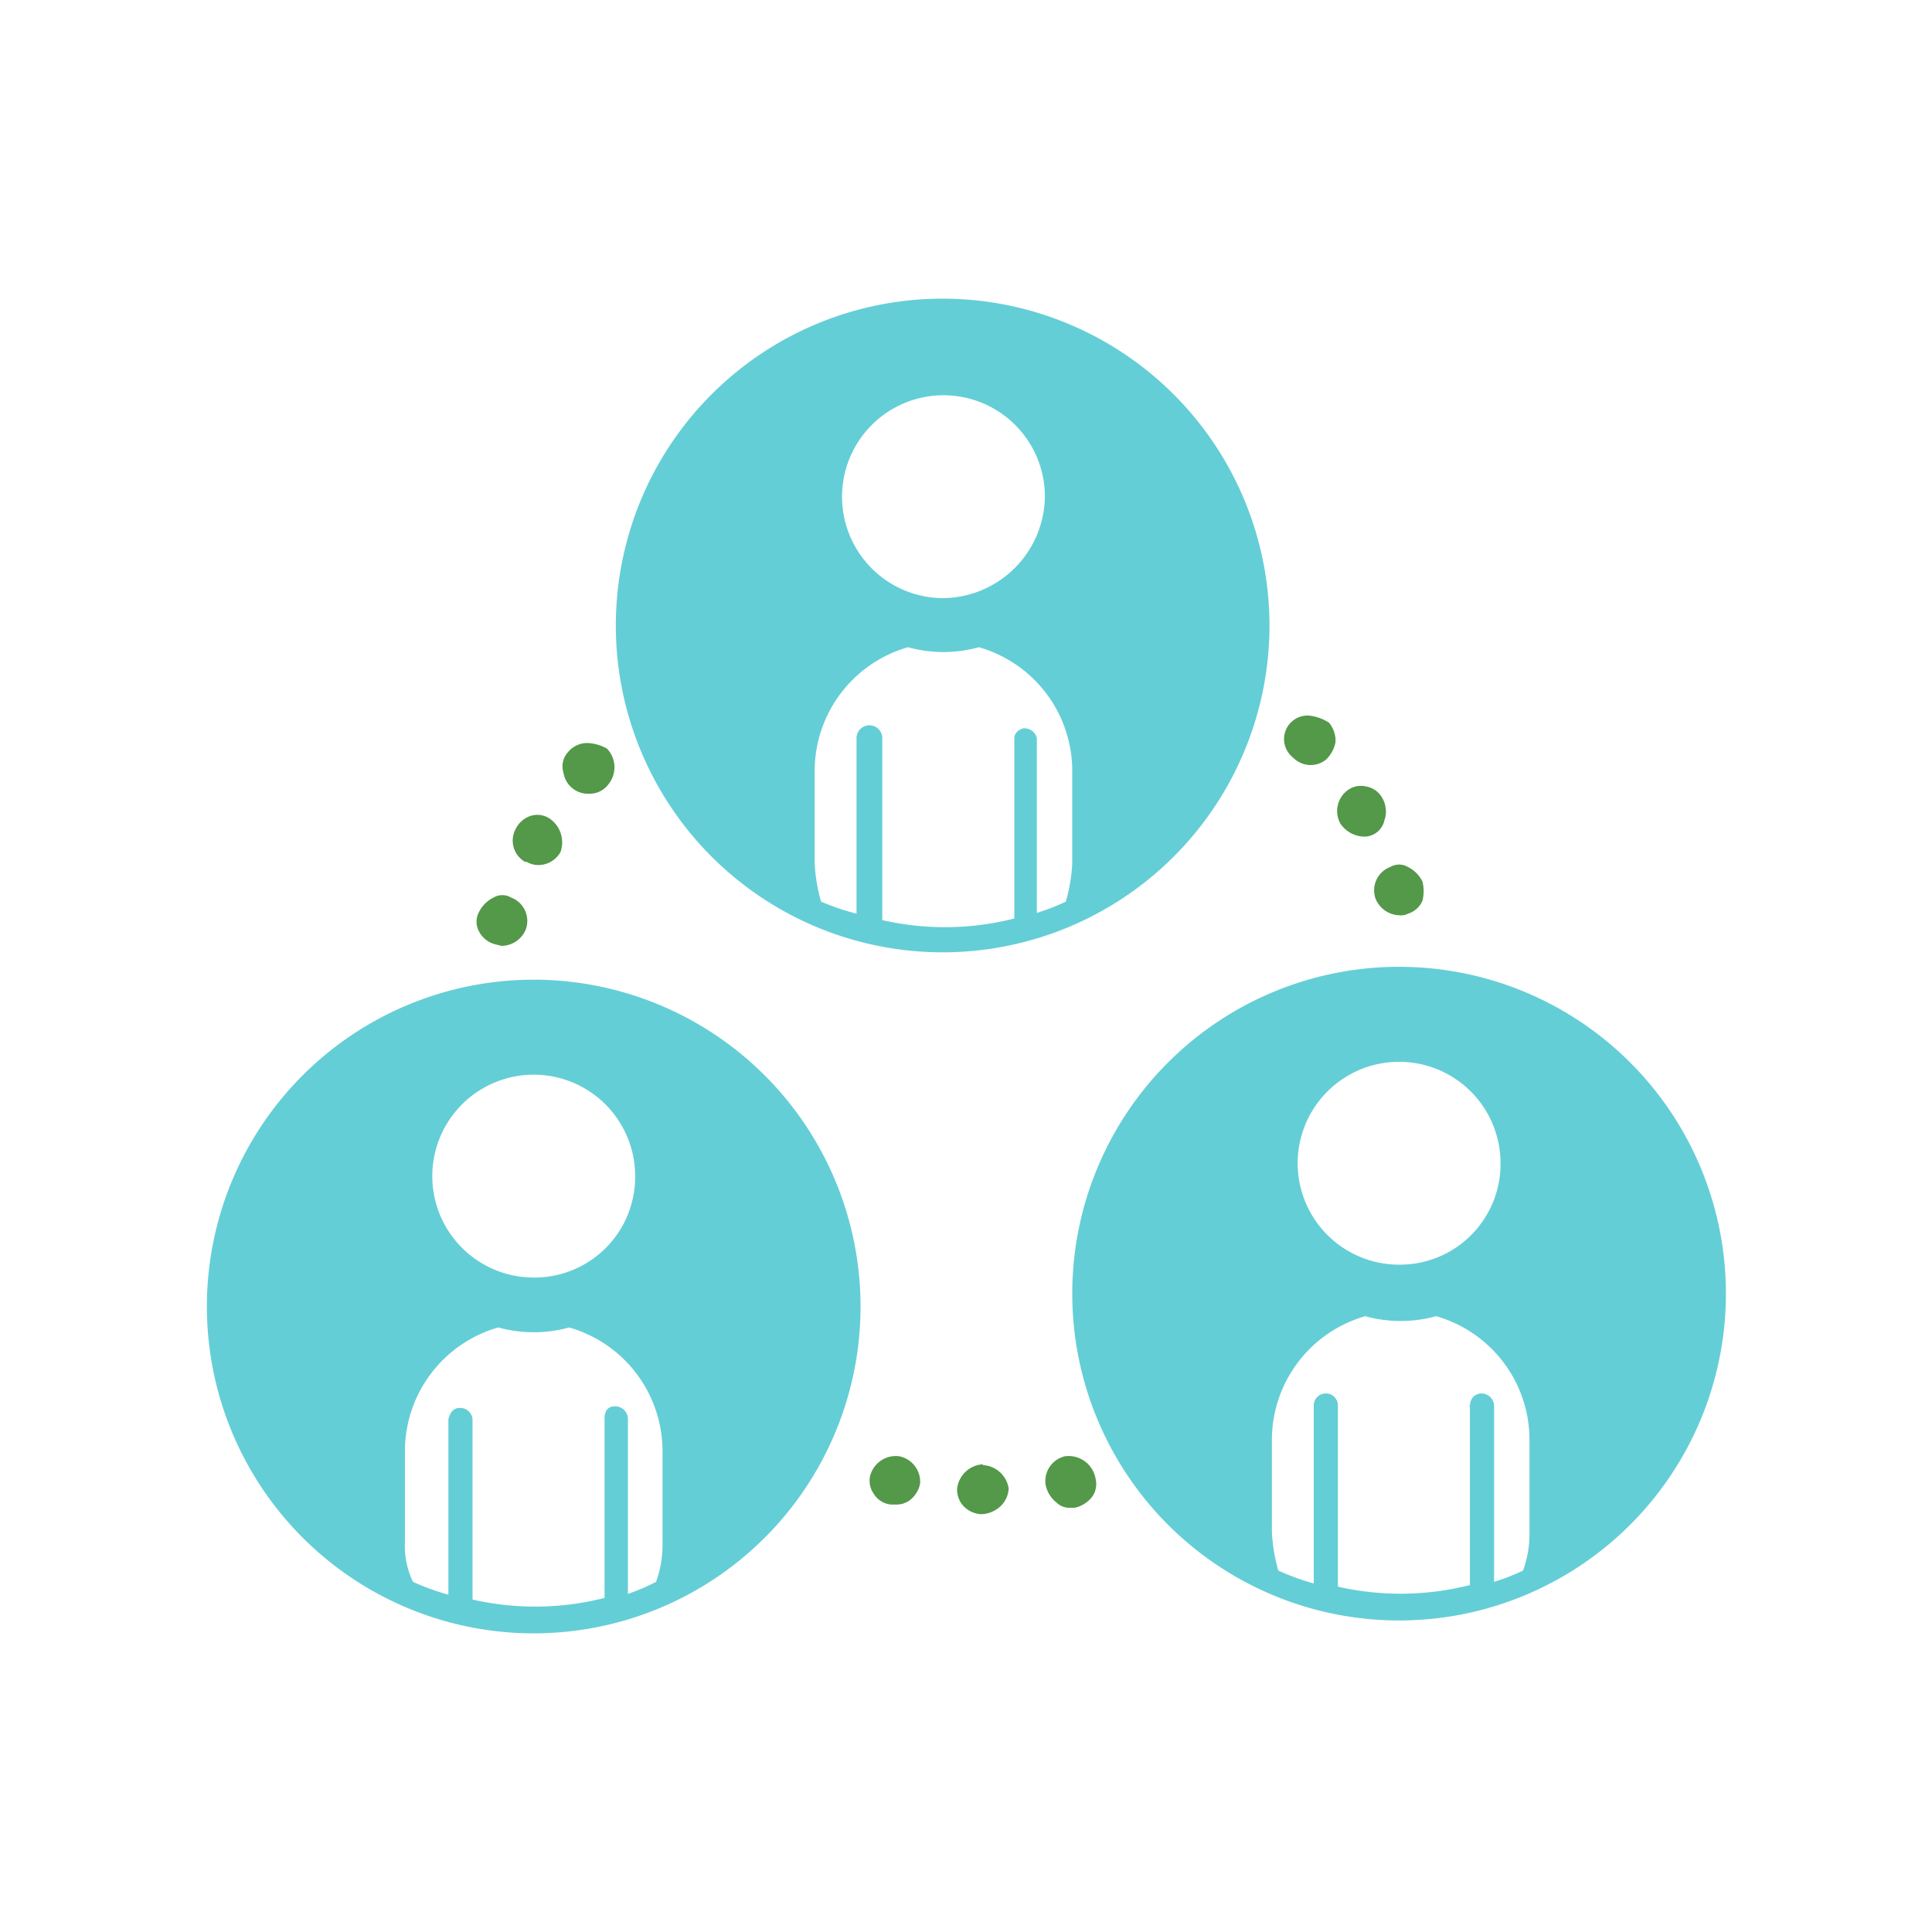 <svg data-name="Layer 1" xmlns="http://www.w3.org/2000/svg" viewBox="0 0 120 120"><path d="M33.15 60.85a20.3 20.3 0 1 0 20.3 20.3 20.31 20.31 0 0 0-20.3-20.3Zm4.4 27.3v11.1a17.49 17.49 0 0 1-8.2.1v-11.2a.77.77 0 0 0-.8-.7c-.4 0-.6.3-.7.7v10.9a14.47 14.47 0 0 1-2.2-.8 5.11 5.11 0 0 1-.5-2.4v-5.7a8 8 0 0 1 5.8-7.7 8.22 8.22 0 0 0 4.4 0 8 8 0 0 1 5.8 7.7v5.7a6.76 6.76 0 0 1-.4 2.4A12.66 12.66 0 0 1 39 99V88.15a.79.79 0 0 0-.78-.8c-.57 0-.67.4-.67.8Zm-4.3-8.8a6.3 6.3 0 1 1 6.2-6.4v.1a6.25 6.25 0 0 1-6.2 6.3Zm25.3-60.8a20.3 20.3 0 1 0 20.3 20.3 20.31 20.31 0 0 0-20.3-20.3ZM63 45.85v11.2a17.49 17.49 0 0 1-8.2.1v-11.3a.8.8 0 0 0-1.6 0v10.9A14.47 14.47 0 0 1 51 56a10.3 10.3 0 0 1-.4-2.4v-5.7a8 8 0 0 1 5.8-7.7 8.22 8.22 0 0 0 4.4 0 8 8 0 0 1 5.8 7.7v5.7a10.3 10.3 0 0 1-.4 2.4 12.66 12.66 0 0 1-1.8.7V45.85a.78.78 0 0 0-.9-.6c-.25.1-.5.3-.5.6Zm-4.3-8.7a6.3 6.3 0 1 1 6.2-6.4v.1a6.39 6.39 0 0 1-6.25 6.3Zm28.2 22.9a20.3 20.3 0 1 0 20.3 20.3 20.3 20.3 0 0 0-20.35-20.3Zm4.4 27.3v11.1a17.49 17.49 0 0 1-8.2.1v-11.2a.75.75 0 0 0-1.5-.1v11.1a14.47 14.47 0 0 1-2.2-.8 10.3 10.3 0 0 1-.4-2.4v-5.7a8 8 0 0 1 5.8-7.7 8.22 8.22 0 0 0 4.4 0 8 8 0 0 1 5.8 7.7v5.7a6.76 6.76 0 0 1-.4 2.4 12.66 12.66 0 0 1-1.8.7v-10.9a.79.79 0 0 0-.78-.8.71.71 0 0 0-.71.71s-.06.06-.06.09Zm-4.3-8.8a6.3 6.3 0 1 1 6.2-6.4v.1a6.25 6.25 0 0 1-6.2 6.3Z" style="fill:#64ced6"/><path d="M66.15 90.45a1.58 1.58 0 0 0-1.2 1.8 1.88 1.88 0 0 0 .7 1.1 1.12 1.12 0 0 0 .8.3h.3a1.88 1.88 0 0 0 1.1-.7 1.38 1.38 0 0 0 .2-1.1 1.7 1.7 0 0 0-1.9-1.4Zm-5.1.5a1.71 1.71 0 0 0-1.6 1.5 1.49 1.49 0 0 0 .4 1.1 1.63 1.63 0 0 0 1.1.5 1.85 1.85 0 0 0 1.2-.5 1.63 1.63 0 0 0 .5-1.1 1.71 1.71 0 0 0-1.6-1.45Zm-5.2-.5a1.65 1.65 0 0 0-1.8 1.2 1.38 1.38 0 0 0 .2 1.1 1.41 1.41 0 0 0 1.1.7h.3a1.4 1.4 0 0 0 .9-.3 1.73 1.73 0 0 0 .6-1 1.62 1.62 0 0 0-1.3-1.7Zm-24.1-34.7a1.08 1.08 0 0 0-1.1 0 2 2 0 0 0-.9.9 1.27 1.27 0 0 0 0 1.2 1.57 1.57 0 0 0 1 .8l.4.1a1.65 1.65 0 0 0 1.5-1 1.55 1.55 0 0 0-.9-2Zm2.4-4.9a1.38 1.38 0 0 0-1.1-.2 1.57 1.57 0 0 0-1 .8 1.52 1.52 0 0 0 .56 2.08h.1a1.42 1.42 0 0 0 .7.2 1.59 1.59 0 0 0 1.4-.8 1.79 1.79 0 0 0-.66-2.08Zm2.3-4.7a1.57 1.57 0 0 0-1.2.6A1.31 1.31 0 0 0 35 48a1.54 1.54 0 0 0 1.6 1.3 1.44 1.44 0 0 0 1.2-.6 1.67 1.67 0 0 0-.1-2.2 2.63 2.63 0 0 0-1.25-.35Zm44.9-1.7a1.46 1.46 0 0 0-1.1 2.55l.1.09a1.52 1.52 0 0 0 2 .1 2 2 0 0 0 .6-1.1 1.75 1.75 0 0 0-.4-1.2 2.85 2.85 0 0 0-1.2-.44Zm4.7 6.3a1.73 1.73 0 0 0-.2-1.2 1.42 1.42 0 0 0-1-.7 1.38 1.38 0 0 0-1.1.2 1.61 1.61 0 0 0-.5 2.1 1.83 1.83 0 0 0 1.3.8A1.28 1.28 0 0 0 86 50.89a.68.68 0 0 0 .05-.14Zm2.3 4a2 2 0 0 0-.9-.9 1.08 1.08 0 0 0-1.1 0 1.55 1.55 0 0 0-.9 2 1.65 1.65 0 0 0 1.5 1 .87.87 0 0 0 .5-.1 1.43 1.43 0 0 0 .9-.8 2.44 2.44 0 0 0 0-1.2Z" style="fill:#539949"/></svg>